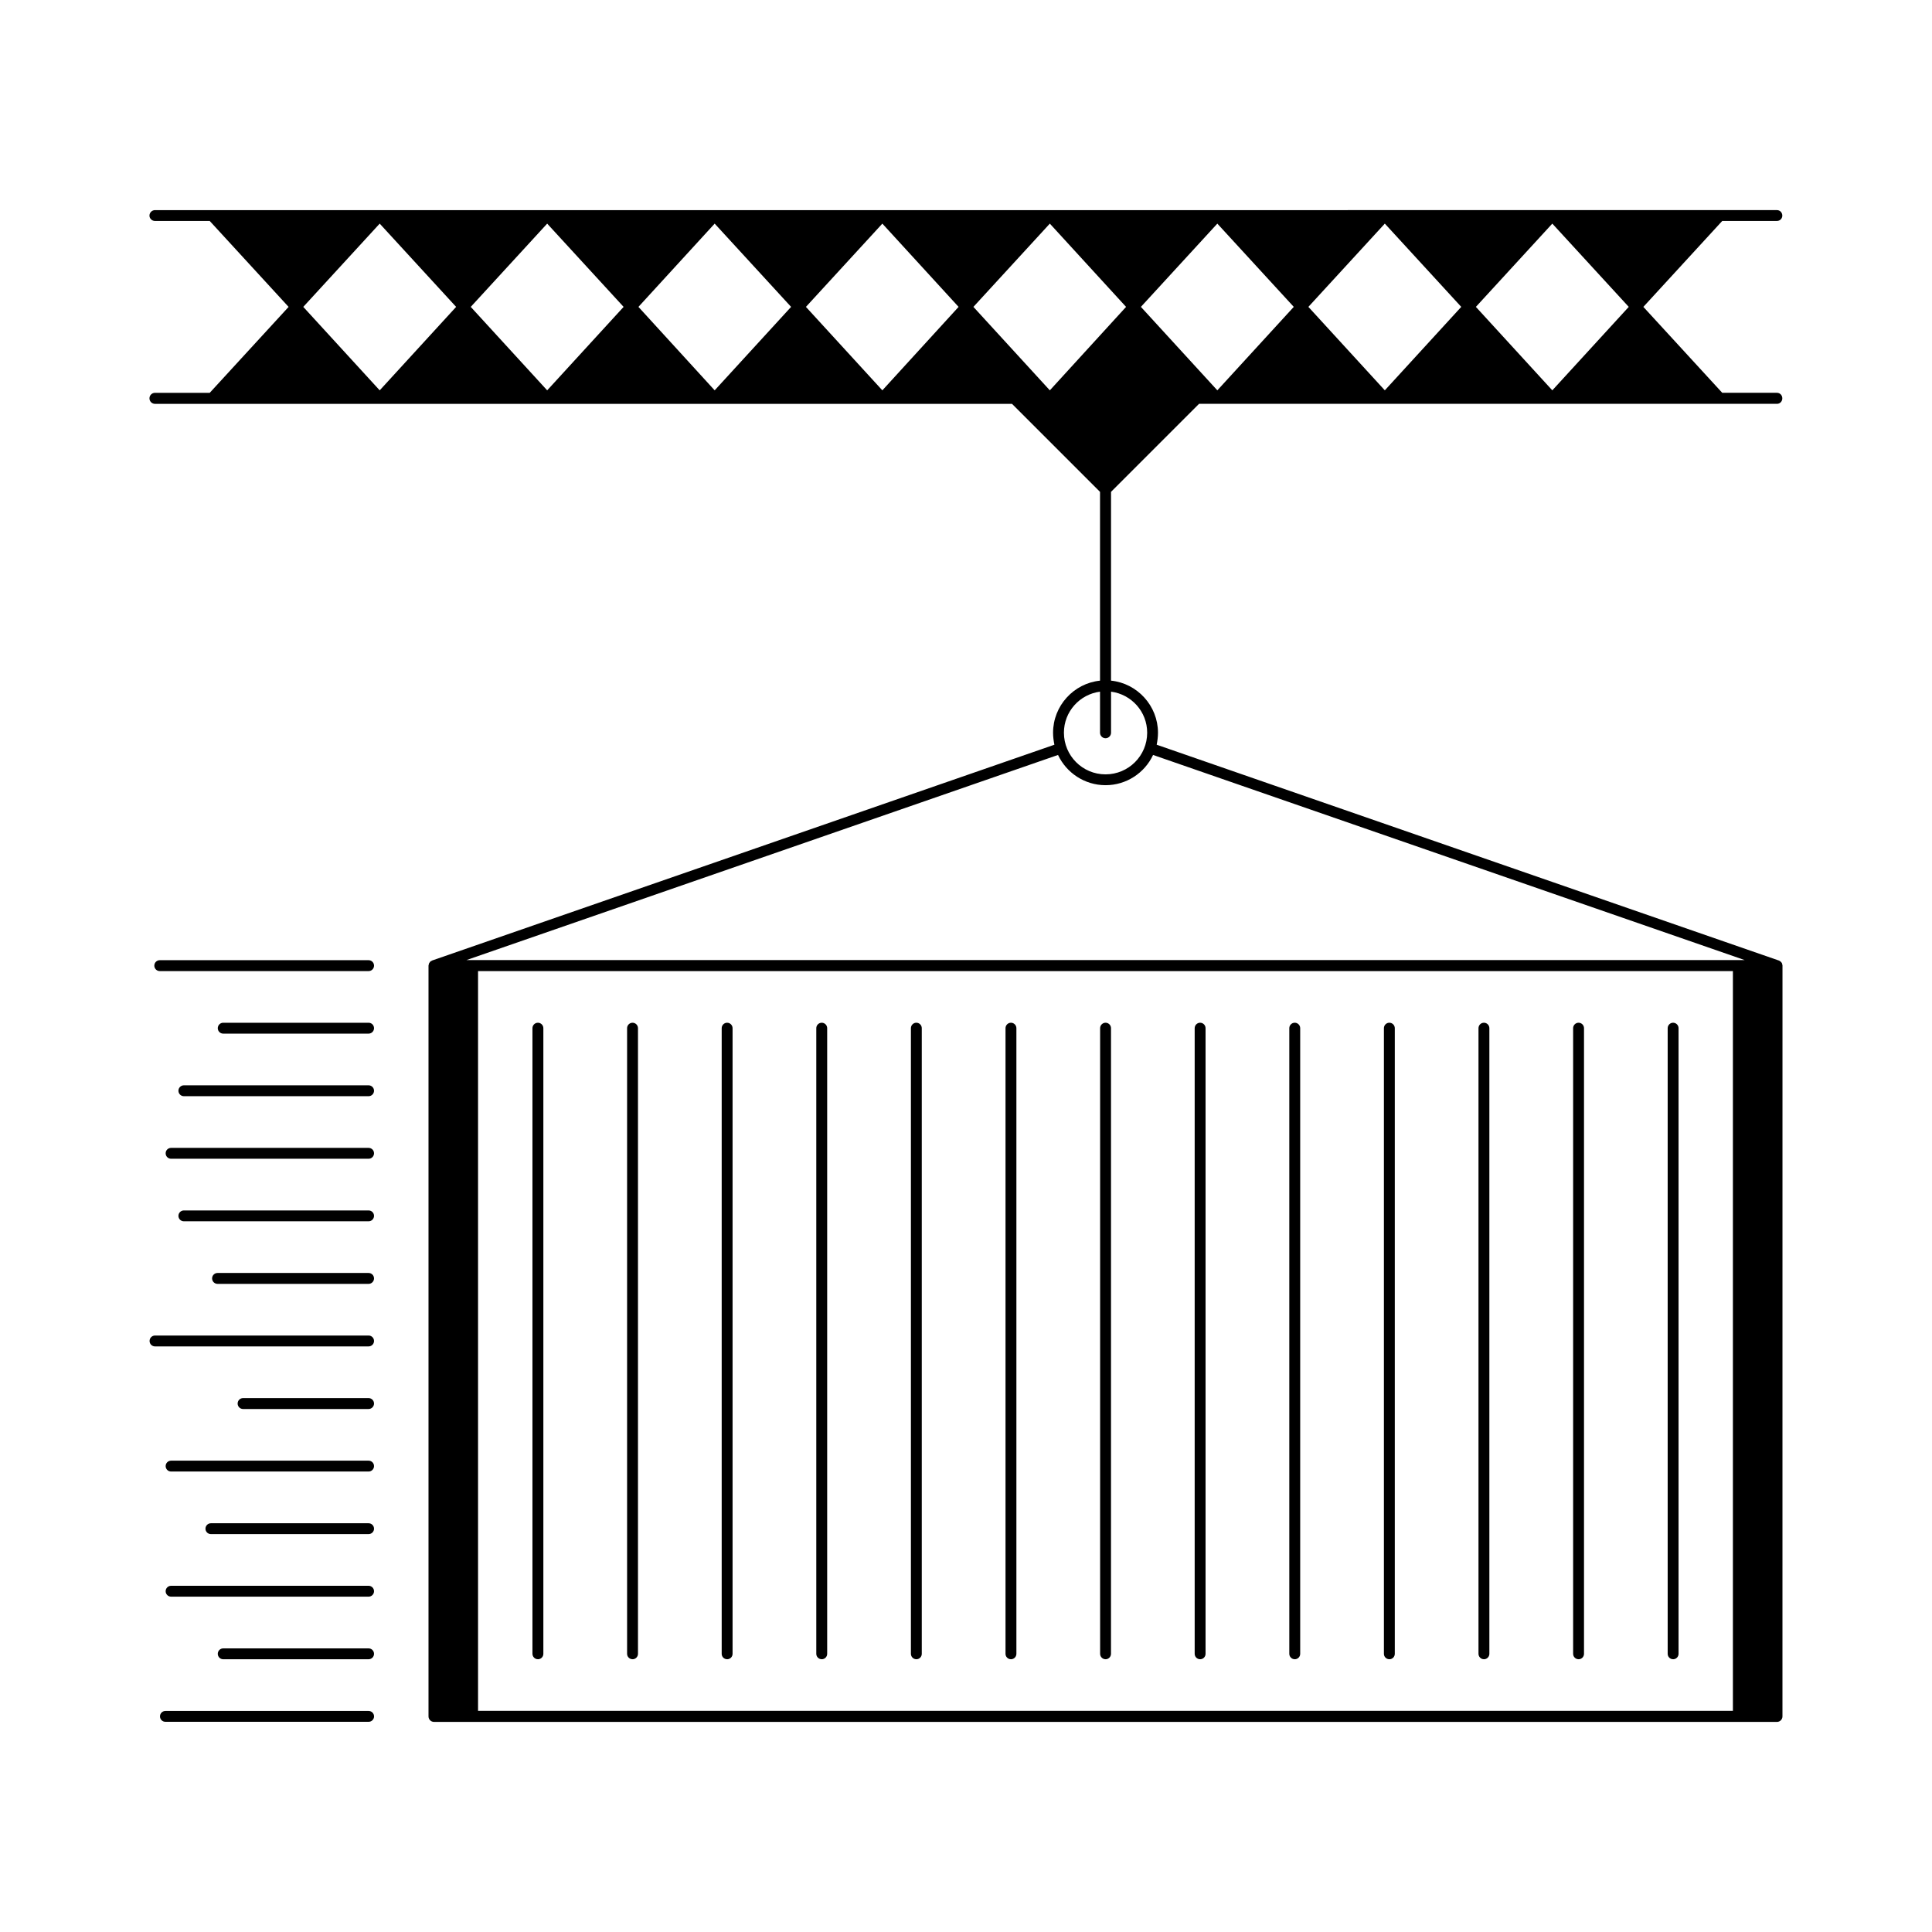 <?xml version="1.0" encoding="UTF-8"?>
<!-- Uploaded to: SVG Repo, www.svgrepo.com, Generator: SVG Repo Mixer Tools -->
<svg fill="#000000" width="800px" height="800px" version="1.1" viewBox="144 144 512 512" xmlns="http://www.w3.org/2000/svg">
 <g>
  <path d="m616.34 399.8v-0.25l-0.055-0.051c0-0.051-0.051-0.152-0.051-0.203v-0.051c-0.051-0.051-0.102-0.152-0.152-0.203l-0.051-0.051c-0.051-0.051-0.102-0.102-0.152-0.152l-0.051-0.051c-0.051-0.051-0.102-0.051-0.152-0.102l-0.051-0.051c-0.102 0-0.152-0.051-0.203-0.102h-0.051l-164.84-57.176c0.203-1.008 0.348-2.066 0.348-3.176 0-7.152-5.492-13.098-12.445-13.805v-50.027l23.328-23.328h153.16c0.805 0 1.41-0.656 1.41-1.461 0-0.805-0.605-1.461-1.41-1.461h-14.508l-20.906-22.773 20.906-22.773h14.508c0.805 0 1.41-0.656 1.41-1.41 0-0.805-0.605-1.461-1.41-1.461l-237.04 0.004h-0.051-192.76c-0.805 0-1.461 0.656-1.461 1.461 0 0.754 0.656 1.41 1.461 1.41h14.508l20.906 22.773-20.906 22.773h-14.508c-0.805 0-1.461 0.656-1.461 1.461s0.656 1.461 1.461 1.461h227.12l23.328 23.328v50.027c-6.953 0.707-12.445 6.648-12.445 13.805 0 1.109 0.152 2.168 0.352 3.176l-164.9 57.18c-0.051 0.051-0.102 0.051-0.152 0.102-0.051 0-0.102 0.051-0.152 0.051 0 0.051-0.051 0.051-0.102 0.102-0.051 0-0.051 0.051-0.102 0.051-0.051 0.051-0.051 0.102-0.102 0.152 0 0-0.051 0.051-0.051 0.102-0.051 0-0.102 0.051-0.102 0.102s-0.051 0.102-0.051 0.102c-0.051 0.051-0.051 0.102-0.051 0.152s-0.051 0.102-0.051 0.152v0.152s-0.051 0.051-0.051 0.102v0.051 198.95c0 0.805 0.656 1.461 1.461 1.461h355.89c0.805 0 1.461-0.656 1.461-1.461l0.008-198.96v-0.102zm-60.961-196.54 20.258 22.066-20.258 22.117-20.254-22.117zm-44.387 0 20.254 22.066-20.254 22.117-20.258-22.117zm-44.387 0 20.258 22.066-20.258 22.117-20.254-22.117zm-221.98 44.184-20.254-22.117 20.254-22.066 20.254 22.066zm44.383 0-20.254-22.117 20.254-22.066 20.254 22.066zm44.387 0-20.203-22.117 20.203-22.066 20.254 22.066zm44.438 0-20.254-22.117 20.254-22.066 20.203 22.066zm44.383 0-20.254-22.117 20.254-22.066 20.203 22.066zm13.301 79.852v10.883c0 0.805 0.656 1.461 1.461 1.461 0.805 0 1.461-0.656 1.461-1.461v-10.883c5.391 0.707 9.574 5.289 9.574 10.883 0 6.098-4.938 11.035-11.035 11.035-6.098 0-11.027-4.938-11.027-11.035-0.004-5.59 4.176-10.176 9.566-10.883zm167.73 270.09h-332.56v-196.03h332.55v196.03zm-335.65-198.95 156.79-54.363c2.215 4.734 7.055 8.012 12.594 8.012 5.547 0 10.383-3.273 12.594-8.012l156.79 54.359z"/>
  <path d="m241.68 398.46h-55.34c-0.797 0-1.445 0.648-1.445 1.445s0.648 1.445 1.445 1.445h55.344c0.789 0 1.441-0.648 1.441-1.445-0.004-0.805-0.641-1.445-1.445-1.445z"/>
  <path d="m241.68 415.04h-38.527c-0.797 0-1.438 0.641-1.438 1.445 0 0.785 0.641 1.438 1.438 1.438h38.527c0.789 0 1.441-0.648 1.441-1.438 0-0.809-0.637-1.445-1.441-1.445z"/>
  <path d="m241.68 431.62h-48.949c-0.797 0-1.445 0.648-1.445 1.438 0 0.797 0.648 1.445 1.445 1.445h48.949c0.789 0 1.441-0.648 1.441-1.445 0-0.789-0.637-1.438-1.441-1.438z"/>
  <path d="m241.68 448.2h-52.336c-0.805 0-1.445 0.641-1.445 1.438s0.641 1.445 1.445 1.445h52.336c0.789 0 1.441-0.648 1.441-1.445 0-0.801-0.637-1.438-1.441-1.438z"/>
  <path d="m241.68 464.78h-48.949c-0.797 0-1.445 0.641-1.445 1.438s0.648 1.438 1.445 1.438h48.949c0.789 0 1.441-0.641 1.441-1.438s-0.637-1.438-1.441-1.438z"/>
  <path d="m241.68 481.35h-40.031c-0.797 0-1.441 0.648-1.441 1.445 0 0.789 0.645 1.445 1.441 1.445h40.031c0.789 0 1.441-0.656 1.441-1.445 0-0.793-0.637-1.445-1.441-1.445z"/>
  <path d="m241.68 497.93h-56.598c-0.801 0-1.441 0.648-1.441 1.445s0.641 1.438 1.441 1.438h56.598c0.789 0 1.441-0.641 1.441-1.438s-0.637-1.445-1.441-1.445z"/>
  <path d="m241.68 514.51h-33.266c-0.797 0-1.438 0.648-1.438 1.445 0 0.789 0.641 1.445 1.438 1.445h33.266c0.789 0 1.441-0.656 1.441-1.445 0-0.793-0.637-1.445-1.441-1.445z"/>
  <path d="m241.68 531.09h-52.336c-0.805 0-1.445 0.648-1.445 1.445 0 0.785 0.641 1.438 1.445 1.438h52.336c0.789 0 1.441-0.648 1.441-1.438 0-0.801-0.637-1.445-1.441-1.445z"/>
  <path d="m241.68 547.68h-41.785c-0.801 0-1.445 0.648-1.445 1.445 0 0.789 0.645 1.43 1.445 1.43h41.785c0.789 0 1.441-0.641 1.441-1.43 0-0.801-0.637-1.445-1.441-1.445z"/>
  <path d="m241.68 564.25h-52.336c-0.805 0-1.445 0.648-1.445 1.445 0 0.785 0.641 1.438 1.445 1.438h52.336c0.789 0 1.441-0.648 1.441-1.438 0-0.797-0.637-1.445-1.441-1.445z"/>
  <path d="m241.68 580.84h-38.527c-0.797 0-1.438 0.648-1.438 1.438 0 0.801 0.641 1.441 1.438 1.441h38.527c0.789 0 1.441-0.641 1.441-1.441 0-0.793-0.637-1.438-1.441-1.438z"/>
  <path d="m241.68 597.42h-53.836c-0.805 0-1.445 0.641-1.445 1.445 0 0.785 0.641 1.43 1.445 1.43h53.844c0.789 0 1.441-0.645 1.441-1.43-0.008-0.809-0.645-1.445-1.449-1.445z"/>
  <path d="m462.04 583.72c0.805 0 1.445-0.645 1.445-1.441v-165.8c0-0.797-0.641-1.445-1.445-1.445-0.785 0-1.438 0.648-1.438 1.445v165.79c0 0.801 0.645 1.445 1.438 1.445z"/>
  <path d="m487.12 583.72c0.797 0 1.445-0.645 1.445-1.441v-165.8c0-0.797-0.648-1.445-1.445-1.445-0.789 0-1.441 0.648-1.441 1.445v165.79c0 0.801 0.652 1.445 1.441 1.445z"/>
  <path d="m512.19 583.72c0.797 0 1.445-0.645 1.445-1.441v-165.8c0-0.797-0.648-1.445-1.445-1.445s-1.438 0.648-1.438 1.445v165.79c-0.004 0.801 0.637 1.445 1.438 1.445z"/>
  <path d="m537.26 583.72c0.785 0 1.438-0.645 1.438-1.441v-165.8c0-0.797-0.648-1.445-1.438-1.445-0.801 0-1.445 0.648-1.445 1.445v165.79c0 0.801 0.645 1.445 1.445 1.445z"/>
  <path d="m562.34 583.72c0.785 0 1.438-0.645 1.438-1.441v-165.8c0-0.797-0.648-1.445-1.438-1.445-0.797 0-1.445 0.648-1.445 1.445v165.79c0 0.801 0.645 1.445 1.445 1.445z"/>
  <path d="m587.39 583.72c0.797 0 1.445-0.645 1.445-1.441v-165.8c0-0.797-0.648-1.445-1.445-1.445-0.789 0-1.438 0.648-1.438 1.445v165.79c-0.004 0.801 0.641 1.445 1.438 1.445z"/>
  <path d="m286.55 583.72c0.797 0 1.445-0.641 1.445-1.438v-165.8c0-0.797-0.648-1.445-1.445-1.445-0.797 0-1.445 0.648-1.445 1.445v165.79c0.012 0.801 0.648 1.441 1.445 1.441z"/>
  <path d="m311.63 583.72c0.789 0 1.441-0.641 1.441-1.438v-165.8c0-0.797-0.645-1.445-1.441-1.445-0.801 0-1.445 0.648-1.445 1.445v165.79c0 0.801 0.652 1.441 1.445 1.441z"/>
  <path d="m336.7 583.72c0.785 0 1.438-0.641 1.438-1.438v-165.8c0-0.797-0.645-1.445-1.438-1.445-0.805 0-1.445 0.648-1.445 1.445v165.79c-0.004 0.801 0.645 1.441 1.445 1.441z"/>
  <path d="m361.77 583.72c0.789 0 1.441-0.641 1.441-1.438v-165.8c0-0.797-0.641-1.445-1.441-1.445s-1.445 0.648-1.445 1.445v165.79c0 0.801 0.648 1.441 1.445 1.441z"/>
  <path d="m386.84 583.72c0.801 0 1.441-0.645 1.441-1.441v-165.8c0-0.797-0.641-1.445-1.441-1.445-0.797 0-1.438 0.648-1.438 1.445v165.79c0 0.801 0.637 1.445 1.438 1.445z"/>
  <path d="m411.91 583.72c0.797 0 1.445-0.645 1.445-1.441v-165.8c0-0.797-0.648-1.445-1.445-1.445-0.789 0-1.438 0.648-1.438 1.445v165.79c-0.004 0.801 0.641 1.445 1.438 1.445z"/>
  <path d="m436.98 583.72c0.797 0 1.445-0.645 1.445-1.441l0.004-165.8c0-0.797-0.648-1.445-1.445-1.445-0.789 0-1.441 0.648-1.441 1.445v165.79c0 0.801 0.648 1.445 1.438 1.445z"/>
 </g>
</svg>